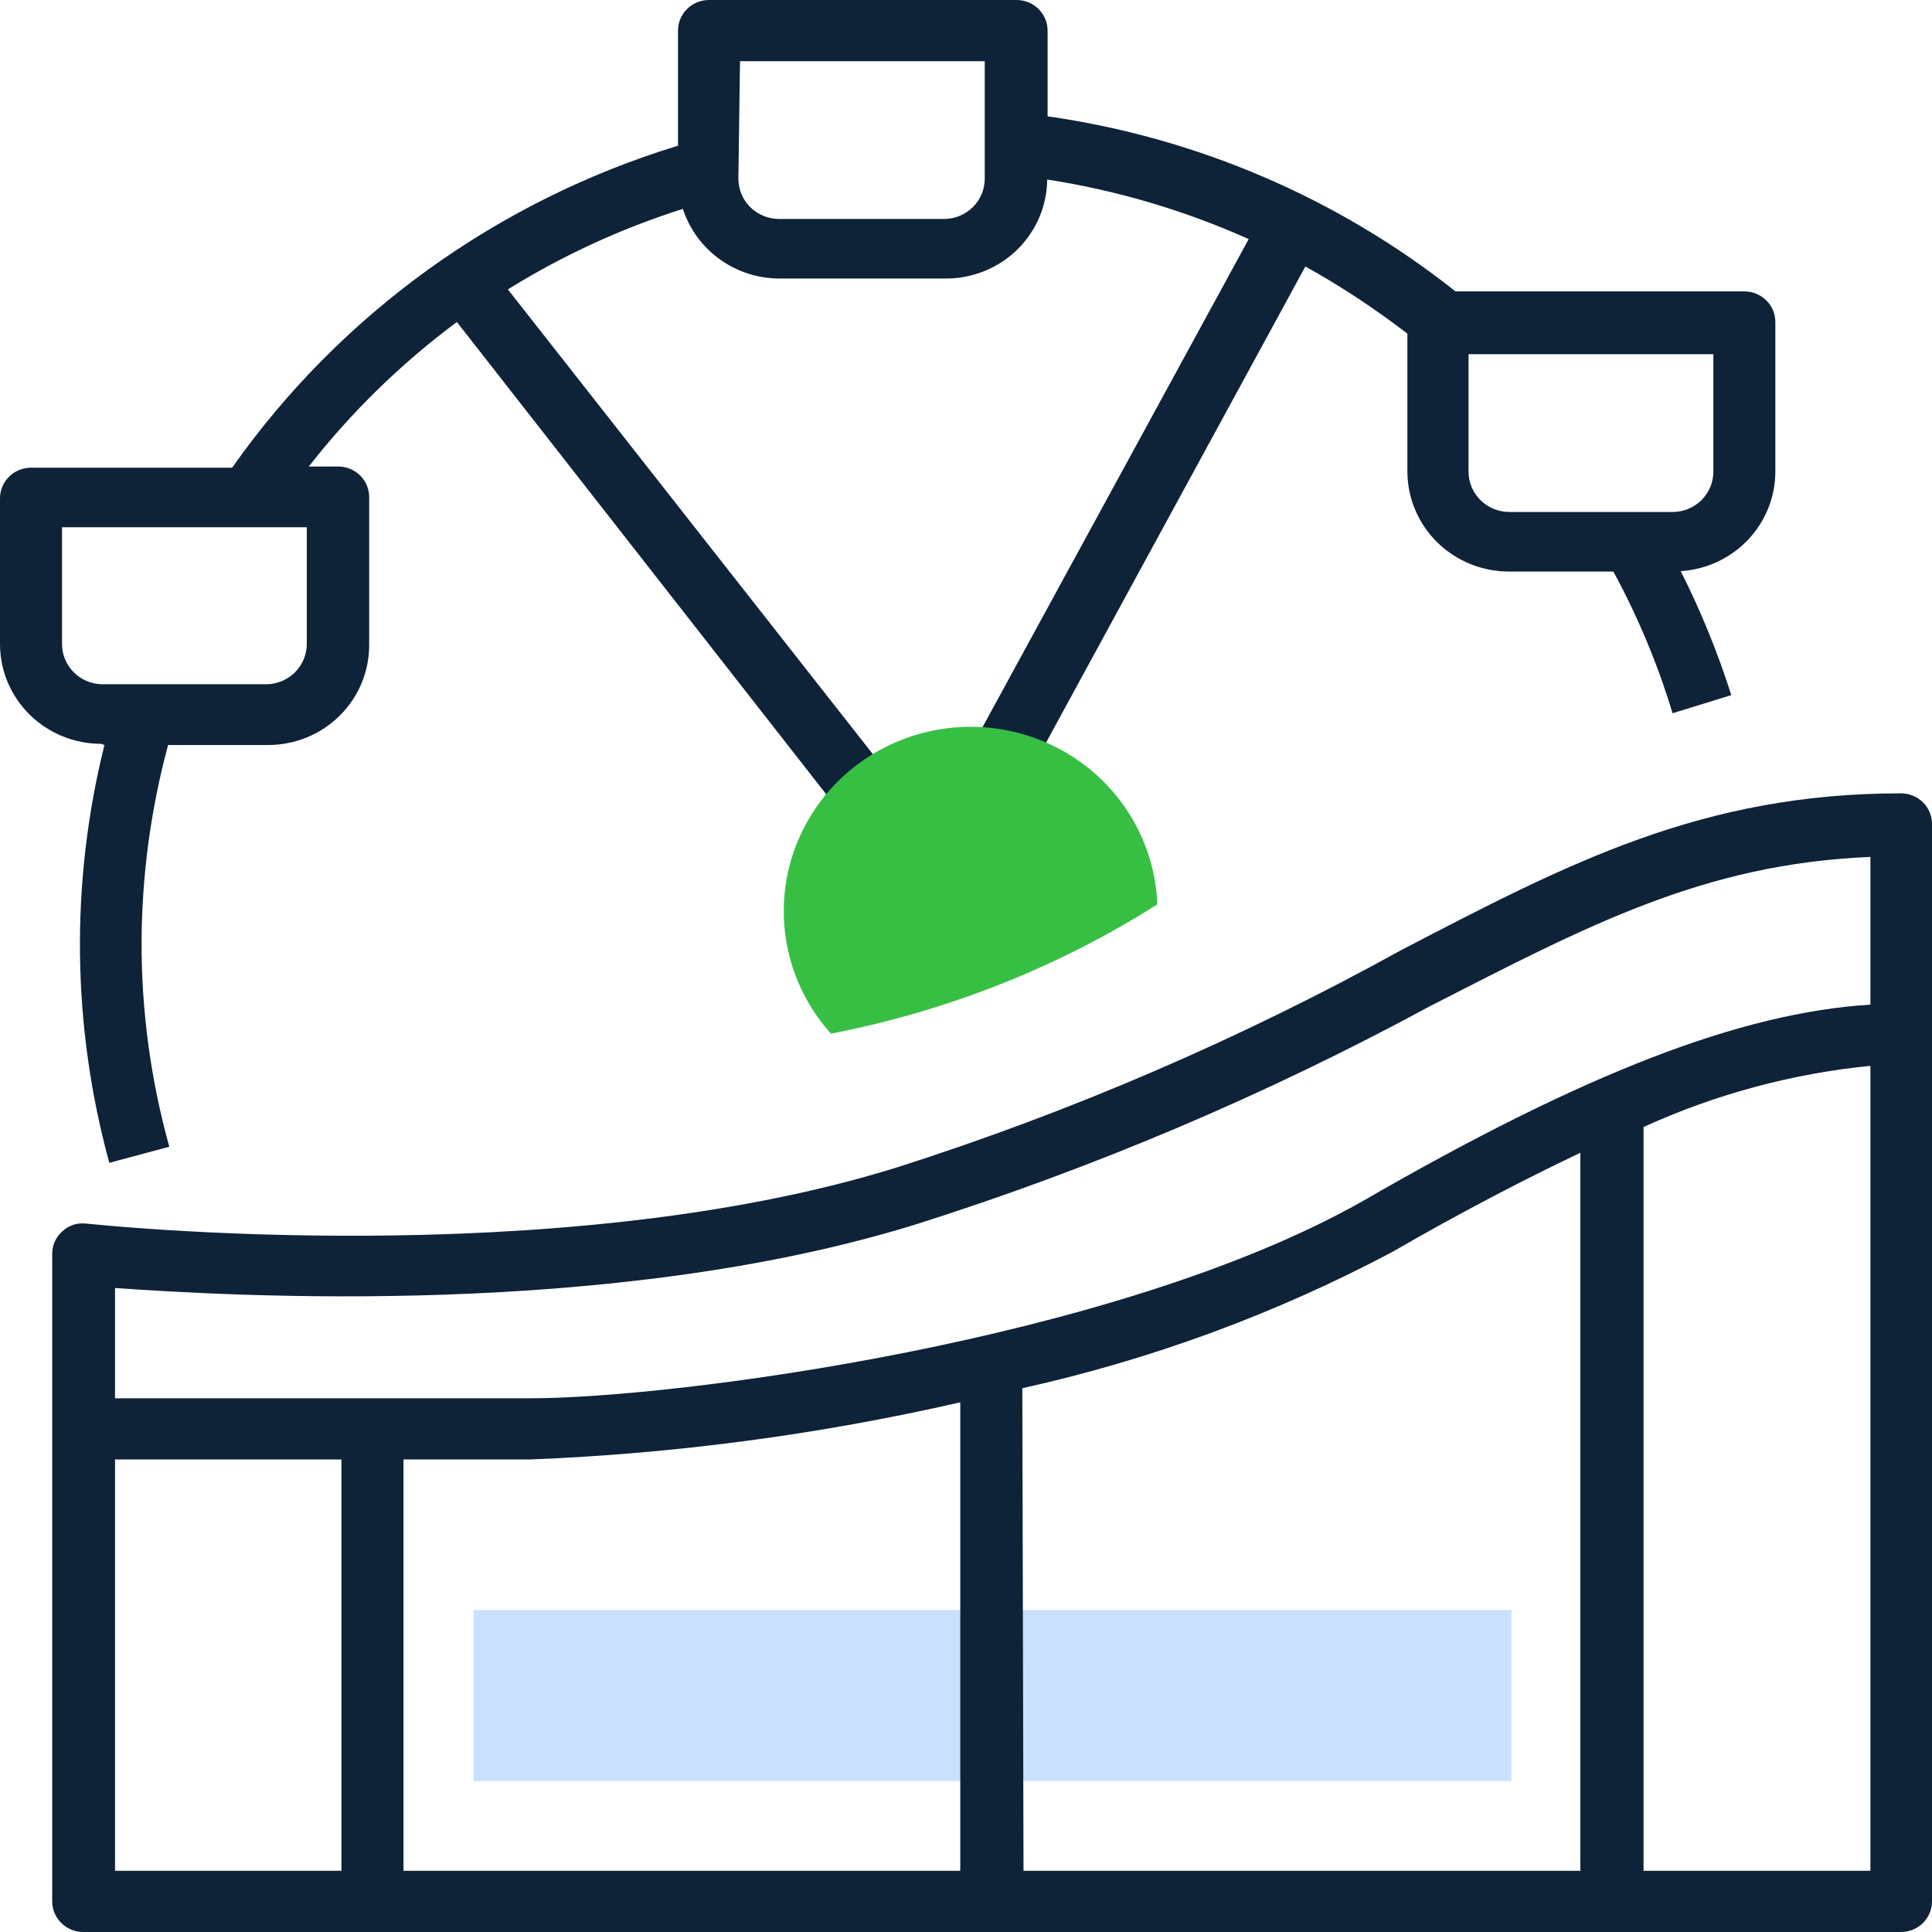 <svg width="48" height="48" viewBox="0 0 48 48" fill="none" xmlns="http://www.w3.org/2000/svg">
<path fill-rule="evenodd" clip-rule="evenodd" d="M11.767 44.25H37.551V40H11.767V44.25Z" fill="#CAE0FF"/>
<path d="M47.24 19.71C42.294 19.71 38.99 21.43 34.804 23.61C30.825 25.808 26.636 27.614 22.297 29C13.774 31.66 2.27 30.41 2.149 30.4C2.041 30.386 1.931 30.395 1.828 30.428C1.724 30.461 1.63 30.516 1.551 30.59C1.471 30.66 1.407 30.747 1.363 30.843C1.32 30.94 1.297 31.044 1.297 31.15V47.24C1.297 47.441 1.379 47.635 1.523 47.777C1.667 47.92 1.863 48 2.068 48H47.24C47.443 47.997 47.636 47.916 47.778 47.774C47.92 47.632 48 47.44 48 47.24V20.47C48 20.27 47.92 20.078 47.778 19.936C47.636 19.794 47.443 19.713 47.24 19.71ZM22.784 30.41C27.195 29.011 31.462 27.2 35.524 25C39.436 23 42.324 21.46 46.47 21.29V24.96C43.257 25.16 39.375 26.65 33.841 29.85C27.699 33.32 16.743 34.74 13.176 34.74H2.858V32C5.737 32.2 15.203 32.77 22.784 30.41ZM13.176 36.26C16.774 36.117 20.35 35.642 23.858 34.84V46.48H10.024V36.26H13.176ZM25.399 34.49C28.601 33.779 31.69 32.642 34.581 31.11C36.314 30.11 37.855 29.31 39.264 28.64V46.48H25.429L25.399 34.49ZM2.858 36.26H8.483V46.48H2.858V36.26ZM40.834 46.48V28C42.614 27.188 44.519 26.674 46.47 26.48V46.48H40.834Z" fill="#0E2238"/>
<path d="M2.595 18.51C1.744 21.924 1.786 25.496 2.716 28.89L4.206 28.49C3.748 26.841 3.516 25.14 3.517 23.43C3.522 21.769 3.743 20.115 4.176 18.51H6.659C6.991 18.51 7.321 18.445 7.628 18.319C7.935 18.192 8.213 18.007 8.447 17.773C8.681 17.54 8.865 17.263 8.99 16.958C9.114 16.654 9.176 16.328 9.172 16V12.35C9.172 12.15 9.093 11.958 8.95 11.816C8.808 11.674 8.615 11.593 8.412 11.59H7.672C8.73 10.236 9.967 9.029 11.351 8L22.581 22.36C22.655 22.449 22.748 22.521 22.853 22.571C22.958 22.622 23.073 22.648 23.189 22.65H23.311C23.438 22.639 23.561 22.597 23.667 22.527C23.773 22.457 23.86 22.362 23.919 22.25L32.432 6.62C33.318 7.114 34.165 7.672 34.966 8.29V11.72C34.968 12.047 35.034 12.371 35.162 12.672C35.29 12.974 35.477 13.248 35.712 13.478C35.948 13.708 36.227 13.89 36.533 14.014C36.84 14.138 37.169 14.201 37.5 14.2H40.084C40.693 15.322 41.186 16.501 41.554 17.72L43.014 17.27C42.677 16.212 42.257 15.182 41.757 14.19C42.393 14.149 42.99 13.872 43.427 13.413C43.863 12.954 44.107 12.349 44.108 11.72V8C44.108 7.798 44.027 7.605 43.883 7.463C43.738 7.32 43.542 7.24 43.338 7.24H36.162C33.239 4.922 29.739 3.42 26.027 2.89V0.76C26.027 0.659 26.007 0.56 25.967 0.467C25.928 0.374 25.87 0.29 25.798 0.219C25.725 0.148 25.639 0.093 25.544 0.055C25.45 0.017 25.349 -0.001 25.247 6.57975e-05H17.615C17.411 6.57975e-05 17.215 0.08 17.07 0.223C16.926 0.365 16.845 0.559 16.845 0.76V3.62C12.351 4.992 8.451 7.808 5.767 11.62H0.77C0.566 11.62 0.37 11.7 0.226 11.843C0.081 11.985 0 12.178 0 12.38L0 16C0 16.658 0.265 17.289 0.736 17.754C1.208 18.219 1.847 18.48 2.514 18.48L2.595 18.51ZM23.078 20.51L12.618 7.19C13.977 6.346 15.438 5.674 16.966 5.19C17.129 5.691 17.448 6.128 17.877 6.438C18.307 6.749 18.825 6.918 19.358 6.92H23.503C24.166 6.92 24.803 6.662 25.274 6.201C25.744 5.74 26.012 5.114 26.017 4.46C27.746 4.729 29.43 5.226 31.024 5.94L23.078 20.51ZM36.486 8.8H42.568V11.72C42.568 11.985 42.461 12.24 42.271 12.427C42.081 12.615 41.823 12.72 41.554 12.72H37.5C37.231 12.72 36.973 12.615 36.783 12.427C36.593 12.24 36.486 11.985 36.486 11.72V8.8ZM18.385 1.52H24.466V4.44C24.466 4.705 24.359 4.96 24.169 5.147C23.979 5.335 23.721 5.44 23.453 5.44H19.358C19.089 5.44 18.831 5.335 18.641 5.147C18.451 4.96 18.345 4.705 18.345 4.44L18.385 1.52ZM1.541 16V13.1H7.622V16C7.622 16.265 7.515 16.52 7.325 16.707C7.135 16.895 6.877 17 6.608 17H2.514C2.252 16.99 2.004 16.88 1.823 16.693C1.642 16.507 1.54 16.259 1.541 16Z" fill="#0E2238"/>
<path fill-rule="evenodd" clip-rule="evenodd" d="M28.753 22.47C28.726 21.736 28.52 21.019 28.153 20.38C27.786 19.74 27.269 19.197 26.644 18.797C26.02 18.397 25.307 18.15 24.566 18.079C23.825 18.007 23.077 18.113 22.386 18.387C21.695 18.66 21.081 19.094 20.595 19.651C20.11 20.208 19.767 20.872 19.596 21.587C19.426 22.302 19.432 23.048 19.614 23.76C19.797 24.472 20.151 25.131 20.645 25.68C23.529 25.124 26.28 24.035 28.753 22.47Z" fill="#37BF44"/>
</svg>
